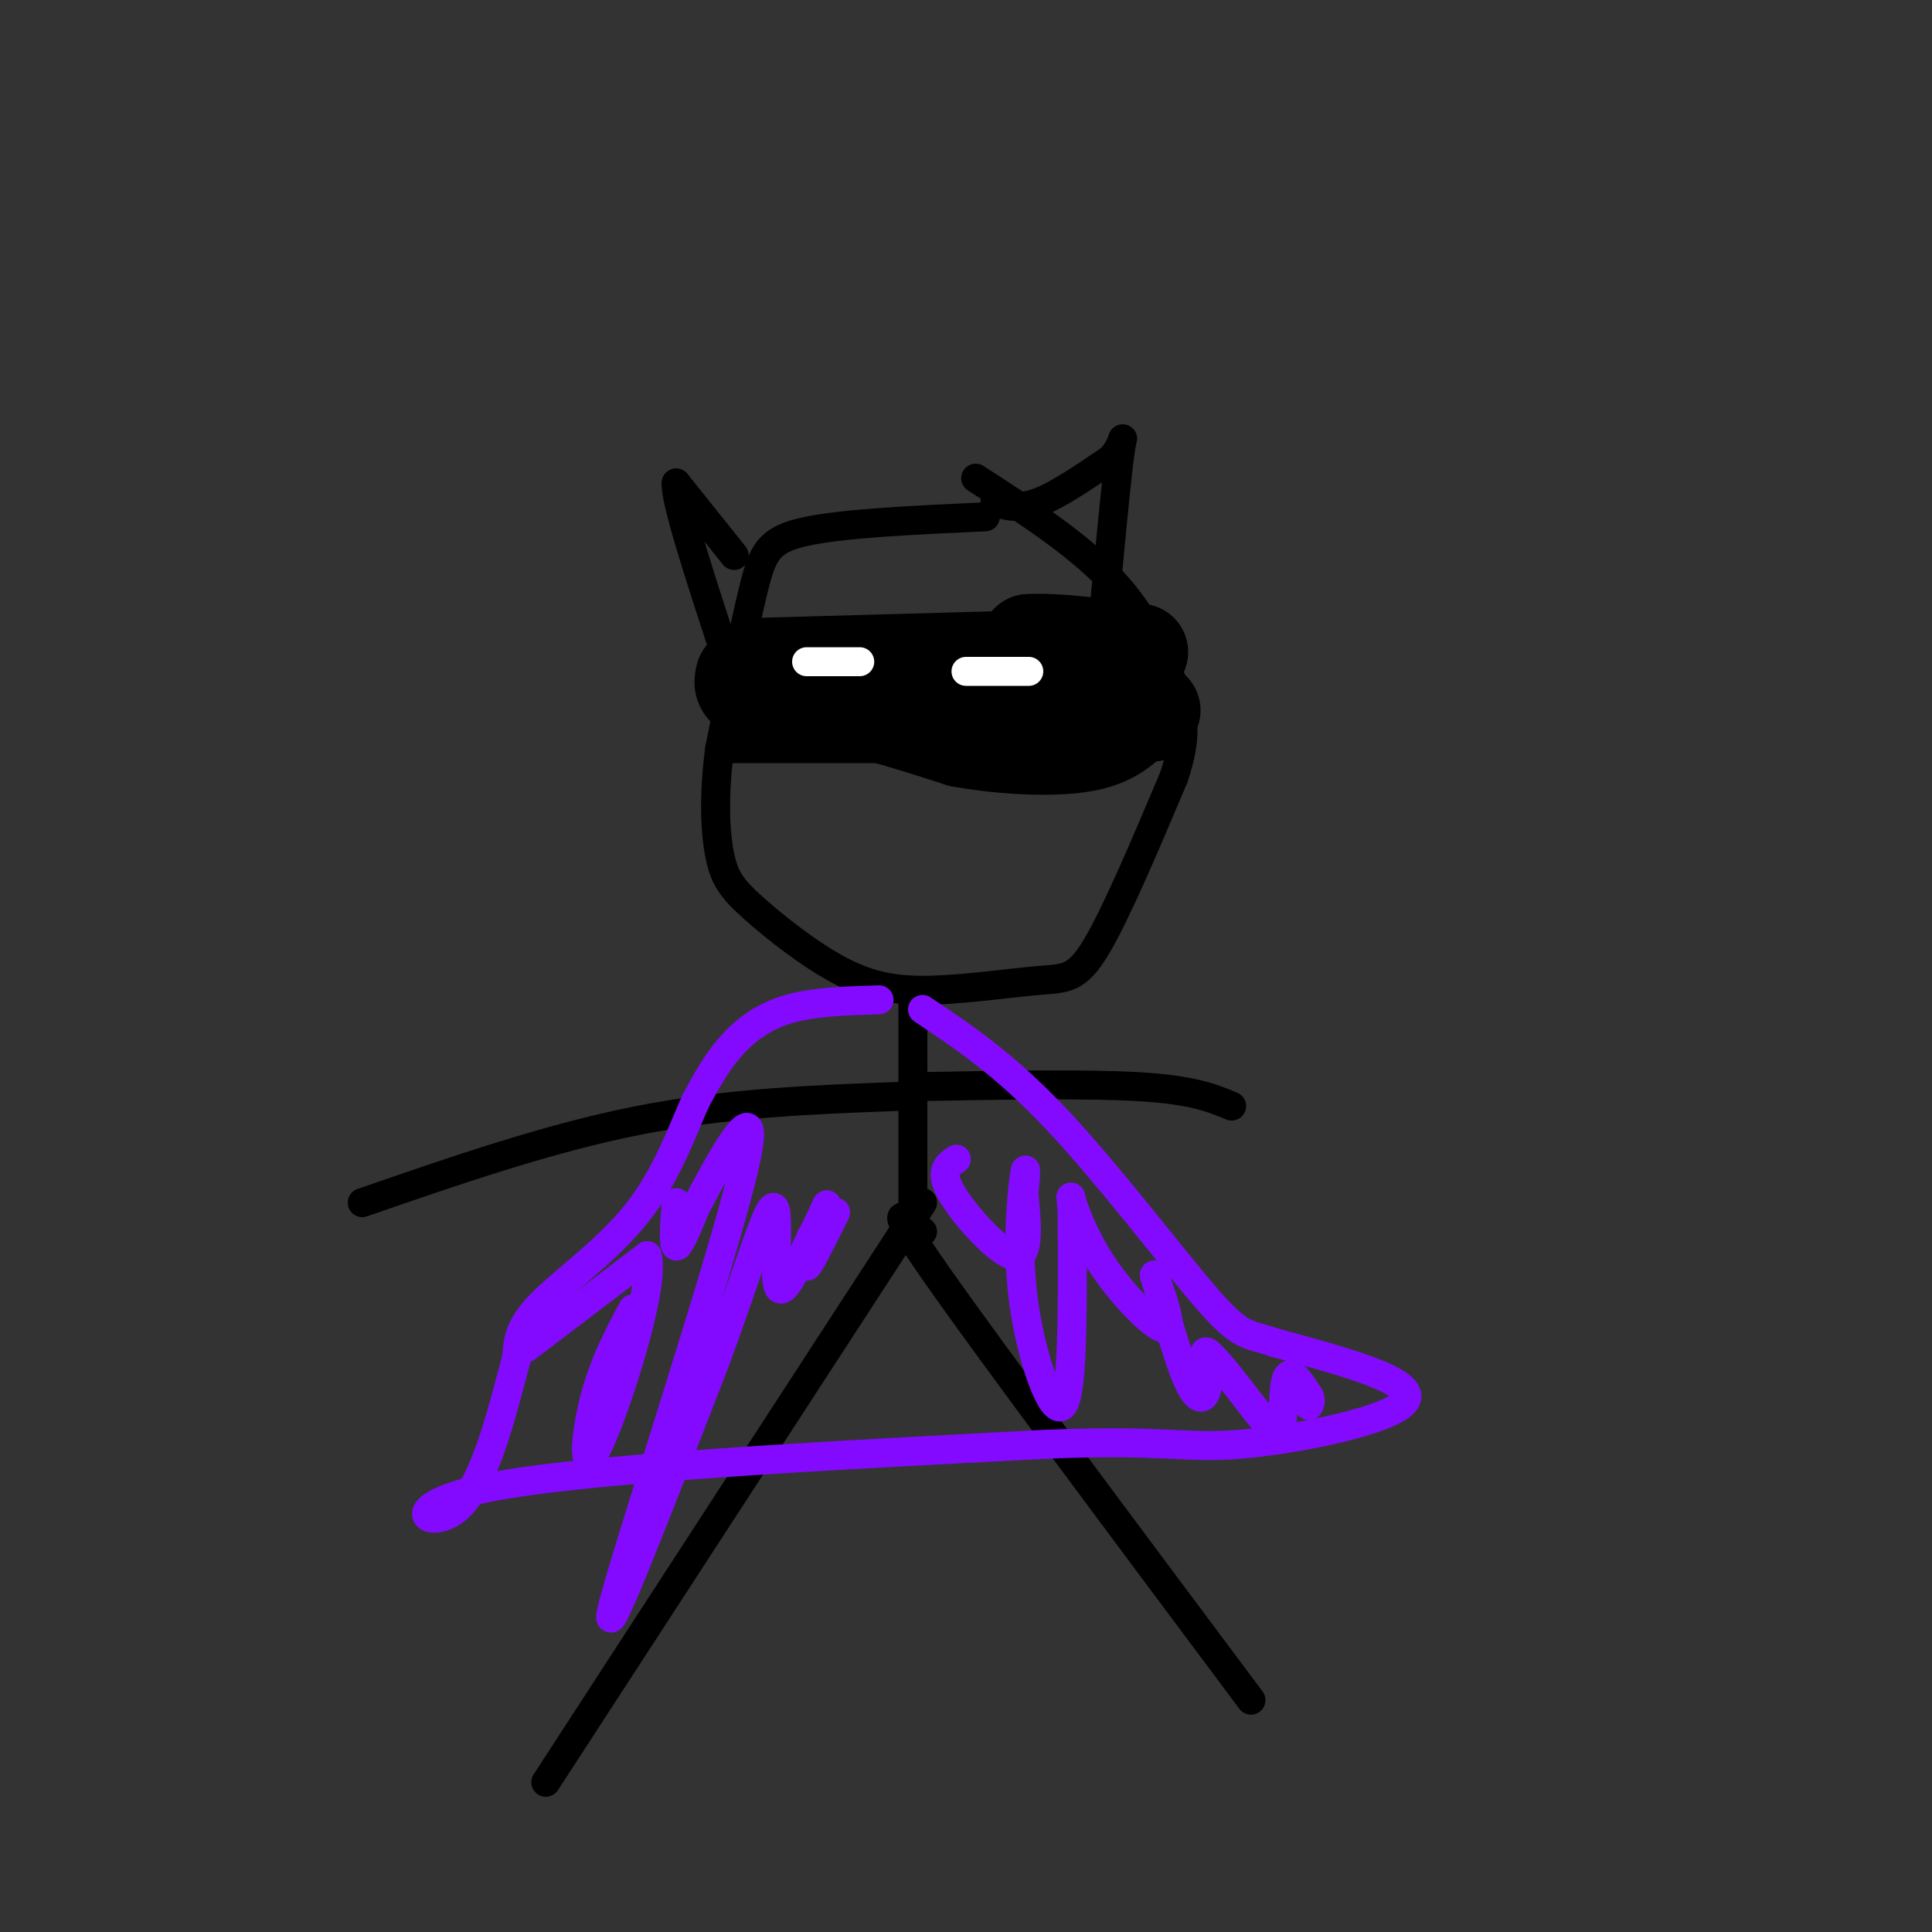 <svg viewBox='0 0 400 400' version='1.1' xmlns='http://www.w3.org/2000/svg' xmlns:xlink='http://www.w3.org/1999/xlink'><rect x="0" y="0" width="400" height="400" fill="#333333" stroke="none"/><g fill='none' stroke='rgb(0,0,0)' stroke-width='6' stroke-linecap='round' stroke-linejoin='round'><path d='M204,107c-14.556,0.667 -29.111,1.333 -37,3c-7.889,1.667 -9.111,4.333 -11,12c-1.889,7.667 -4.444,20.333 -7,33'/><path d='M149,155c-1.275,9.612 -0.962,17.142 0,22c0.962,4.858 2.573,7.043 7,11c4.427,3.957 11.670,9.688 18,13c6.330,3.313 11.748,4.207 19,4c7.252,-0.207 16.337,-1.517 22,-2c5.663,-0.483 7.904,-0.138 12,-7c4.096,-6.862 10.048,-20.931 16,-35'/><path d='M243,161c2.917,-8.655 2.208,-12.792 0,-19c-2.208,-6.208 -5.917,-14.488 -13,-22c-7.083,-7.512 -17.542,-14.256 -28,-21'/><path d='M206,104c2.500,0.750 5.000,1.500 9,0c4.000,-1.500 9.500,-5.250 15,-9'/><path d='M230,95c2.911,-3.133 2.689,-6.467 2,-2c-0.689,4.467 -1.844,16.733 -3,29'/><path d='M229,122c-0.500,4.833 -0.250,2.417 0,0'/><path d='M152,115c0.000,0.000 -12.000,-15.000 -12,-15'/><path d='M140,100c-0.333,3.333 4.833,19.167 10,35'/><path d='M150,135c1.667,5.833 0.833,2.917 0,0'/><path d='M154,131c0.000,0.000 72.000,-2.000 72,-2'/><path d='M226,129c13.167,-0.500 10.083,-0.750 7,-1'/><path d='M151,155c0.000,0.000 77.000,0.000 77,0'/><path d='M228,155c14.667,-0.167 12.833,-0.583 11,-1'/><path d='M239,154c1.833,-0.333 0.917,-0.667 0,-1'/></g>
<g fill='none' stroke='rgb(0,0,0)' stroke-width='20' stroke-linecap='round' stroke-linejoin='round'><path d='M158,146c4.583,-0.583 9.167,-1.167 16,0c6.833,1.167 15.917,4.083 25,7'/><path d='M199,153c8.956,1.578 18.844,2.022 25,1c6.156,-1.022 8.578,-3.511 11,-6'/><path d='M235,148c2.911,-1.111 4.689,-0.889 3,-1c-1.689,-0.111 -6.844,-0.556 -12,-1'/><path d='M226,146c-8.833,-0.167 -24.917,-0.083 -41,0'/><path d='M185,146c-12.200,-0.267 -22.200,-0.933 -27,-2c-4.800,-1.067 -4.400,-2.533 -4,-4'/><path d='M154,140c9.556,-1.111 35.444,-1.889 48,-3c12.556,-1.111 11.778,-2.556 11,-4'/><path d='M213,133c5.667,-0.333 14.333,0.833 23,2'/></g>
<g fill='none' stroke='rgb(255,255,255)' stroke-width='6' stroke-linecap='round' stroke-linejoin='round'><path d='M167,137c0.000,0.000 11.000,0.000 11,0'/><path d='M200,139c0.000,0.000 13.000,0.000 13,0'/></g>
<g fill='none' stroke='rgb(0,0,0)' stroke-width='6' stroke-linecap='round' stroke-linejoin='round'><path d='M189,207c0.000,0.000 0.000,42.000 0,42'/><path d='M186,227c-17.750,0.667 -35.500,1.333 -54,5c-18.500,3.667 -37.750,10.333 -57,17'/><path d='M189,225c18.000,-0.333 36.000,-0.667 47,0c11.000,0.667 15.000,2.333 19,4'/><path d='M191,249c0.000,0.000 -78.000,120.000 -78,120'/><path d='M191,255c-4.167,-3.583 -8.333,-7.167 3,9c11.333,16.167 38.167,52.083 65,88'/></g>
<g fill='none' stroke='rgb(131,10,254)' stroke-width='6' stroke-linecap='round' stroke-linejoin='round'><path d='M182,207c-6.844,0.200 -13.689,0.400 -19,2c-5.311,1.600 -9.089,4.600 -12,8c-2.911,3.400 -4.956,7.200 -7,11'/><path d='M144,228c-2.667,5.905 -5.833,15.167 -12,23c-6.167,7.833 -15.333,14.238 -20,19c-4.667,4.762 -4.833,7.881 -5,11'/><path d='M107,281c-2.464,8.845 -6.125,25.458 -12,31c-5.875,5.542 -13.964,0.012 6,-4c19.964,-4.012 67.982,-6.506 116,-9'/><path d='M217,299c24.655,-1.000 28.292,1.000 40,0c11.708,-1.000 31.488,-5.000 34,-9c2.512,-4.000 -12.244,-8.000 -27,-12'/><path d='M264,278c-5.833,-1.964 -6.917,-0.875 -14,-9c-7.083,-8.125 -20.167,-25.464 -31,-37c-10.833,-11.536 -19.417,-17.268 -28,-23'/><path d='M109,279c0.000,0.000 25.000,-19.000 25,-19'/><path d='M134,260c1.762,6.190 -6.333,31.167 -10,39c-3.667,7.833 -2.905,-1.476 -1,-9c1.905,-7.524 4.952,-13.262 8,-19'/><path d='M140,249c-0.333,4.417 -0.667,8.833 0,9c0.667,0.167 2.333,-3.917 4,-8'/><path d='M144,250c4.738,-9.000 14.583,-27.500 10,-8c-4.583,19.500 -23.595,77.000 -27,90c-3.405,13.000 8.798,-18.500 21,-50'/><path d='M148,282c5.988,-16.048 10.458,-31.167 12,-32c1.542,-0.833 0.155,12.619 1,16c0.845,3.381 3.923,-3.310 7,-10'/><path d='M168,256c2.071,-3.750 3.750,-8.125 3,-6c-0.750,2.125 -3.929,10.750 -4,12c-0.071,1.250 2.964,-4.875 6,-11'/><path d='M198,240c-1.822,1.222 -3.644,2.444 -1,7c2.644,4.556 9.756,12.444 13,13c3.244,0.556 2.622,-6.222 2,-13'/><path d='M212,247c0.431,-3.817 0.507,-6.858 0,-3c-0.507,3.858 -1.598,14.616 0,26c1.598,11.384 5.885,23.396 8,21c2.115,-2.396 2.057,-19.198 2,-36'/><path d='M222,255c0.083,-7.550 -0.710,-8.426 0,-6c0.710,2.426 2.922,8.153 7,14c4.078,5.847 10.022,11.813 12,12c1.978,0.187 -0.011,-5.407 -2,-11'/><path d='M239,264c1.002,3.147 4.506,16.514 7,22c2.494,5.486 3.979,3.093 4,0c0.021,-3.093 -1.423,-6.884 0,-6c1.423,0.884 5.711,6.442 10,12'/><path d='M260,292c2.641,3.263 4.244,5.421 5,4c0.756,-1.421 0.665,-6.421 1,-9c0.335,-2.579 1.096,-2.737 2,-2c0.904,0.737 1.952,2.368 3,4'/><path d='M271,289c0.500,1.000 0.250,1.500 0,2'/></g>
</svg>